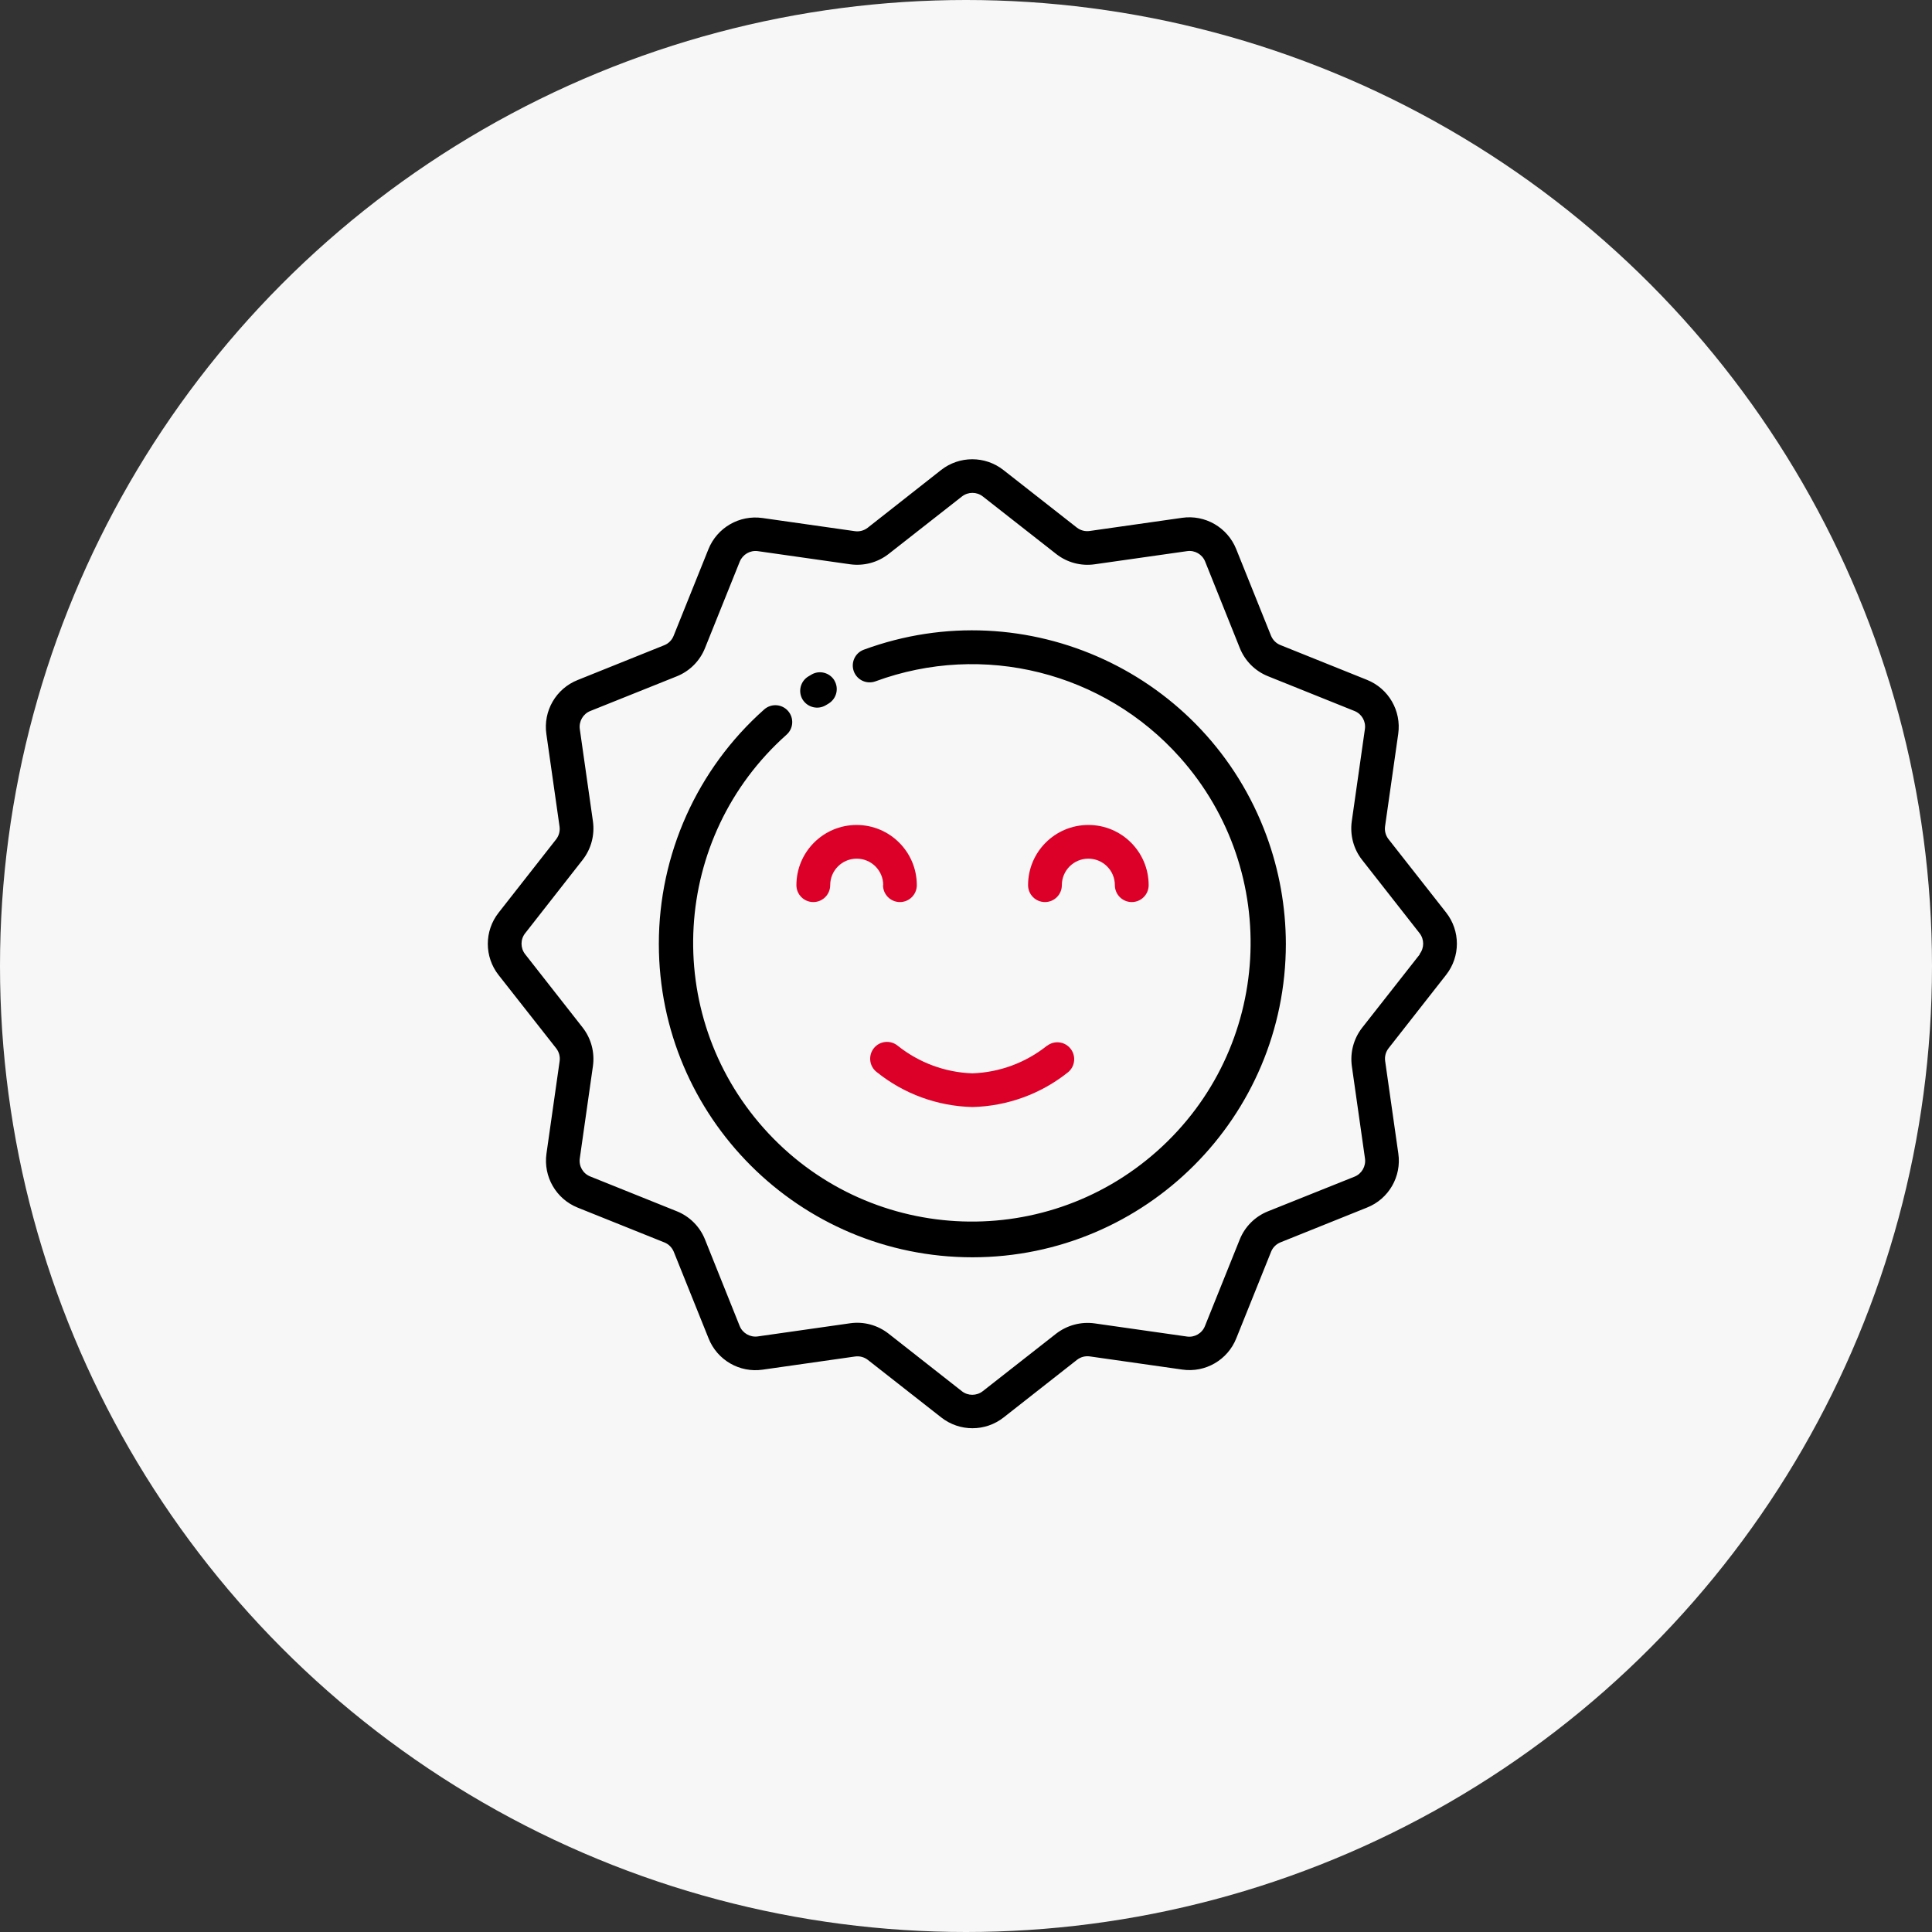 <?xml version="1.0" encoding="UTF-8"?><svg id="Layer_1" xmlns="http://www.w3.org/2000/svg" viewBox="0 0 207 207"><rect x="0" y="0" width="207" height="207" fill="#333333" stroke="none"/><defs><style>.cls-1{fill:#dc0028;}.cls-2{fill:#f7f7f7;}</style></defs><circle id="Oval-Copy-2" class="cls-2" cx="103.5" cy="103.5" r="103.5"/><path d="M137.77,101.11c0,18.55-15.03,33.59-33.58,33.6-18.55,0-33.59-15.03-33.6-33.58,0-9.6,4.11-18.75,11.29-25.12,.75-.66,1.89-.59,2.55,.16s.59,1.89-.16,2.55c-12.32,10.97-13.41,29.84-2.44,42.16s29.84,13.41,42.16,2.44c12.32-10.97,13.41-29.84,2.44-42.16-8.17-9.17-21.11-12.4-32.63-8.16-.94,.34-1.97-.13-2.32-1.07-.34-.94,.13-1.97,1.07-2.32h0c17.42-6.41,36.74,2.52,43.15,19.94,1.36,3.7,2.06,7.62,2.07,11.56Zm-48.37-28.21c-.52-.85-1.63-1.13-2.48-.61h0l-.32,.19c-.85,.52-1.12,1.63-.6,2.48,.53,.84,1.63,1.11,2.48,.6l.3-.18c.85-.52,1.13-1.63,.61-2.48h0Zm59.37,39.42c-.3,.39-.43,.88-.36,1.37l1.41,9.9c.36,2.47-1.03,4.87-3.35,5.79l-9.28,3.73c-.46,.19-.82,.55-1,1l-3.73,9.28c-.92,2.32-3.32,3.71-5.79,3.35l-9.9-1.41c-.49-.07-.98,.06-1.37,.36l-7.87,6.18c-1.96,1.54-4.72,1.54-6.68,0l-7.87-6.17c-.39-.3-.88-.43-1.37-.36l-9.9,1.41c-2.47,.36-4.87-1.03-5.79-3.35l-3.73-9.28c-.19-.46-.55-.82-1-1l-9.29-3.73c-2.32-.93-3.7-3.32-3.35-5.79l1.41-9.9c.07-.49-.06-.98-.36-1.37l-6.18-7.86c-1.54-1.96-1.54-4.72,0-6.68l6.17-7.87c.3-.39,.43-.88,.36-1.37l-1.41-9.9c-.36-2.47,1.03-4.87,3.35-5.79l9.28-3.73c.46-.18,.82-.55,1-1l3.73-9.28c.93-2.32,3.32-3.7,5.79-3.35l9.9,1.41c.49,.07,.98-.06,1.37-.36l7.87-6.19c1.96-1.54,4.72-1.54,6.68,0l7.87,6.17c.39,.3,.88,.43,1.37,.36l9.9-1.41c2.47-.36,4.87,1.03,5.8,3.35l3.73,9.28c.19,.46,.55,.82,1,1l9.28,3.73c2.32,.93,3.7,3.32,3.35,5.79l-1.41,9.9c-.07,.49,.06,.98,.36,1.37l6.18,7.87c1.54,1.96,1.54,4.72,0,6.68l-6.17,7.87Zm3.33-10.1c.51-.65,.51-1.57,0-2.23l-6.17-7.87c-.91-1.16-1.3-2.65-1.1-4.11l1.41-9.9c.12-.82-.34-1.62-1.11-1.93l-9.28-3.73c-1.37-.55-2.46-1.64-3.01-3.01l-3.72-9.28c-.31-.77-1.11-1.23-1.93-1.11l-9.91,1.41c-1.46,.21-2.95-.19-4.11-1.1l-7.87-6.17c-.65-.51-1.57-.51-2.23,0l-7.87,6.17c-1.17,.91-2.65,1.3-4.11,1.1l-9.9-1.41c-.82-.11-1.61,.35-1.93,1.12l-3.73,9.28c-.55,1.37-1.64,2.46-3.01,3.01l-9.28,3.72c-.77,.31-1.23,1.11-1.12,1.93l1.41,9.9c.2,1.46-.19,2.94-1.1,4.11l-6.17,7.88c-.51,.65-.51,1.57,0,2.23l6.17,7.87c.91,1.17,1.3,2.65,1.1,4.11l-1.41,9.9c-.12,.83,.34,1.63,1.12,1.94l9.28,3.73c1.37,.55,2.46,1.64,3.01,3.01l3.72,9.28c.31,.77,1.11,1.23,1.93,1.12l9.9-1.41c1.46-.21,2.94,.19,4.11,1.1l7.87,6.18c.65,.51,1.57,.51,2.23,0l7.87-6.17c1.17-.9,2.65-1.3,4.11-1.1l9.9,1.41c.82,.12,1.62-.34,1.93-1.12l3.73-9.28c.55-1.37,1.64-2.46,3.01-3.01l9.29-3.72c.77-.31,1.23-1.11,1.12-1.93l-1.41-9.91c-.2-1.46,.19-2.94,1.1-4.11l6.18-7.87Z"/><g><path class="cls-1" d="M94.61,94.84c0,1,.81,1.81,1.81,1.81s1.81-.81,1.81-1.81c0-3.56-2.89-6.45-6.45-6.45-3.56,0-6.45,2.89-6.45,6.45,0,1,.81,1.81,1.81,1.81s1.81-.81,1.81-1.81c0-1.57,1.27-2.84,2.84-2.84s2.84,1.27,2.84,2.84Z"/><path class="cls-1" d="M116.61,88.39c-3.57,0-6.46,2.89-6.46,6.45,0,1,.81,1.81,1.81,1.81s1.81-.81,1.81-1.81c0-1.57,1.27-2.84,2.84-2.84s2.84,1.27,2.84,2.84c0,1,.81,1.81,1.81,1.81s1.81-.81,1.81-1.81c0-3.56-2.89-6.45-6.45-6.45h0Z"/><path class="cls-1" d="M112.18,112.04c-2.28,1.82-5.08,2.86-8,2.96-2.92-.1-5.72-1.14-8-2.96-.77-.63-1.91-.52-2.54,.25-.63,.77-.52,1.91,.25,2.54l.04,.03c2.91,2.35,6.52,3.66,10.26,3.75,3.74-.09,7.34-1.4,10.26-3.74,.76-.64,.86-1.78,.22-2.55-.62-.74-1.71-.86-2.47-.28h0Z"/></g></svg>